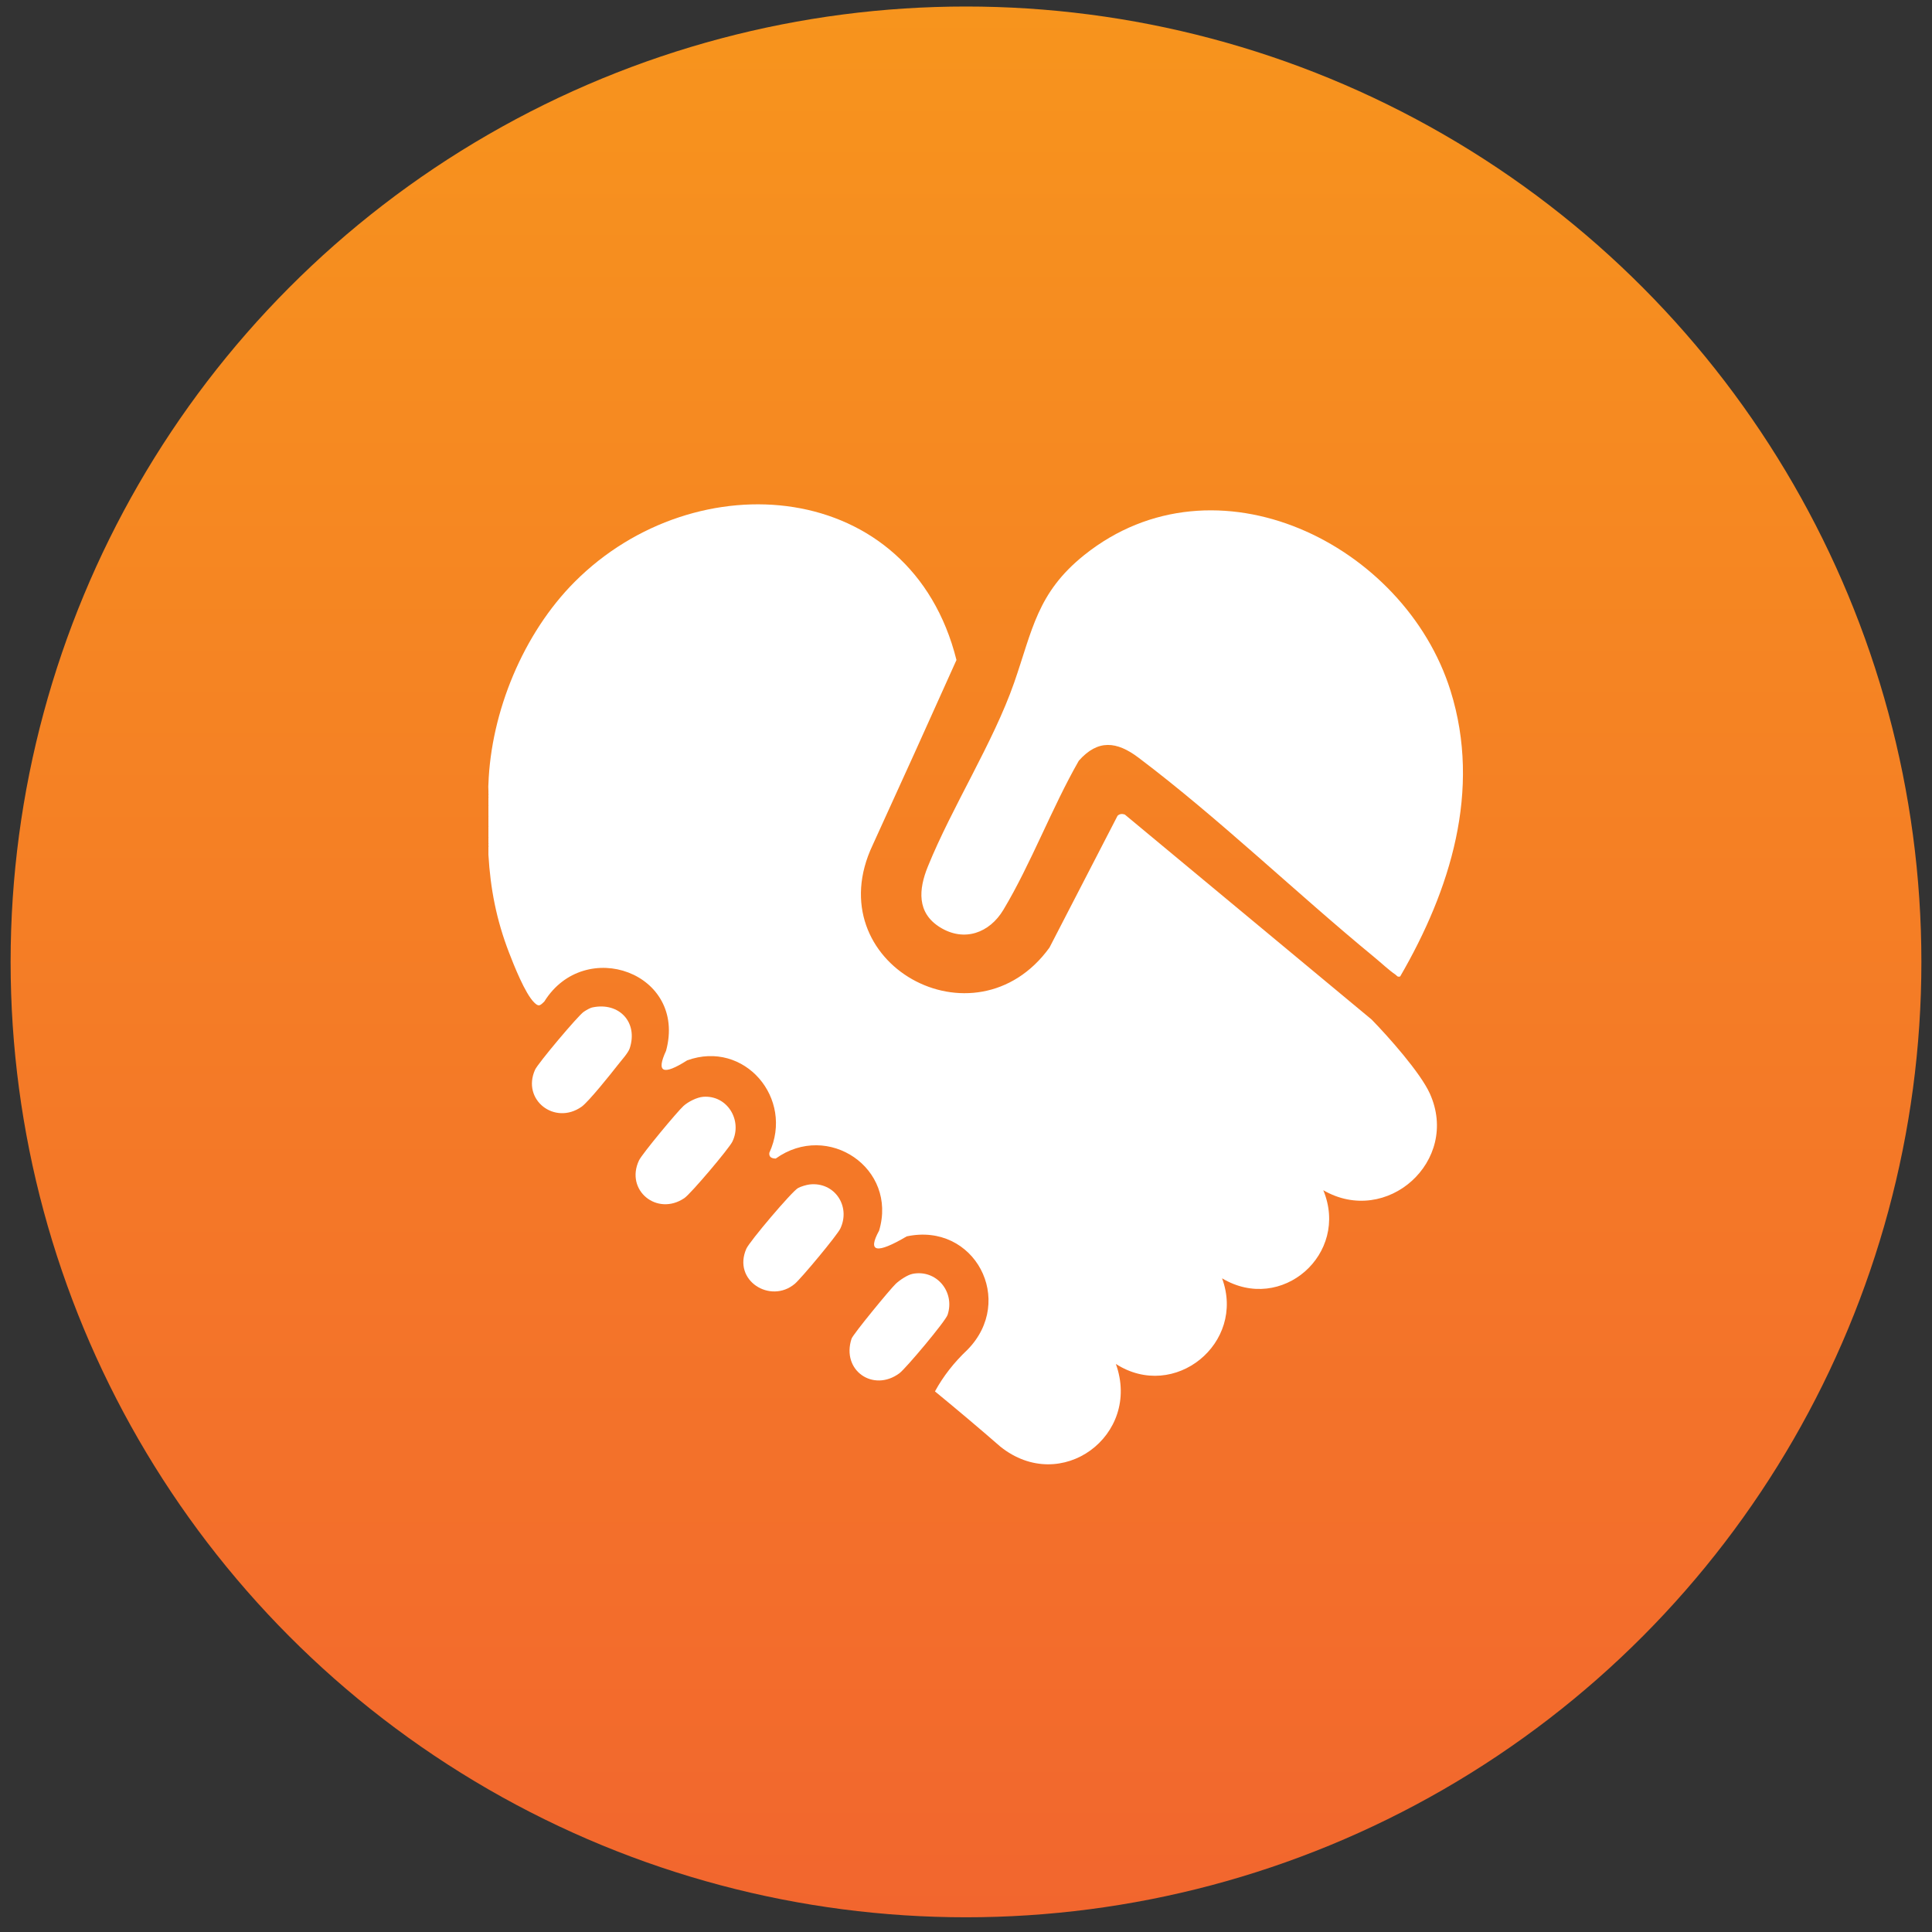<svg width="91" height="91" viewBox="0 0 91 91" fill="none" xmlns="http://www.w3.org/2000/svg">
<rect x="0" y="0" width="91" height="91" fill="#333333" stroke="none"/>
<circle cx="45.5" cy="45.307" r="45" fill="url(#paint0_linear_4667_1863)"/>
<g clip-path="url(#clip0_4667_1863)">
<path d="M23.005 36.937C23.125 33.525 24.646 29.834 27.069 27.405C32.771 21.691 42.907 22.514 45.051 31.087C43.747 33.997 42.431 36.902 41.104 39.804C38.467 45.37 45.921 49.478 49.431 44.634L52.638 38.424C52.736 38.33 52.853 38.323 52.979 38.365L64.605 48.021C65.4 48.836 66.899 50.519 67.347 51.507C68.784 54.684 65.313 57.792 62.329 56.061C63.575 59.058 60.364 61.89 57.561 60.21C58.691 63.267 55.315 66.016 52.559 64.244C53.768 67.606 49.981 70.436 47.116 68.136C46.101 67.253 45.075 66.387 44.038 65.537C44.425 64.827 44.934 64.174 45.566 63.578C47.855 61.254 45.898 57.556 42.708 58.235C41.281 59.075 40.848 58.985 41.407 57.965C42.285 55.027 38.997 52.808 36.538 54.57C36.343 54.566 36.213 54.499 36.236 54.3C37.417 51.748 35.069 48.965 32.365 49.945C31.227 50.669 30.897 50.518 31.372 49.495C32.369 45.821 27.548 44.107 25.639 47.172C25.428 47.379 25.372 47.428 25.157 47.215C24.731 46.792 24.207 45.47 23.971 44.856C23.384 43.332 23.098 41.864 23.005 40.254V39.896C23.036 39.833 23.036 39.773 23.005 39.716V39.447C23.079 39.277 23.078 39.08 23.005 38.909V38.461C23.079 38.291 23.078 38.094 23.005 37.923V37.565C23.043 37.501 23.03 37.453 23.005 37.385C23.014 37.238 22.99 37.082 23.005 36.937Z" fill="white"/>
<path d="M23.005 38.461V37.923C23.151 38.013 23.149 38.376 23.005 38.461Z" fill="white"/>
<path d="M23.005 39.448V38.91C23.151 39 23.149 39.363 23.005 39.448Z" fill="white"/>
<path d="M23.005 37.565V37.385L23.066 37.493L23.005 37.565Z" fill="white"/>
<path d="M23.005 39.896V39.716L23.066 39.788L23.005 39.896Z" fill="white"/>
<path d="M65.95 45.993C65.812 46.032 65.8 45.954 65.727 45.905C65.423 45.7 65.044 45.343 64.743 45.095C61.062 42.07 57.387 38.522 53.621 35.684C52.605 34.919 51.717 34.811 50.814 35.831C49.543 38.051 48.562 40.684 47.259 42.857C46.609 43.94 45.423 44.383 44.281 43.68C43.17 42.996 43.271 41.881 43.7 40.823C44.85 37.988 46.778 34.989 47.767 32.157C48.629 29.685 48.846 27.922 51.074 26.14C57.247 21.205 66.163 25.619 68.325 32.544C69.787 37.226 68.314 41.919 65.949 45.995L65.95 45.993Z" fill="white"/>
<path d="M38.138 55.789C39.313 55.66 40.077 56.814 39.582 57.865C39.43 58.187 37.738 60.215 37.436 60.47C36.293 61.432 34.492 60.319 35.154 58.816C35.302 58.478 37.295 56.122 37.588 55.959C37.722 55.885 37.988 55.806 38.139 55.789H38.138Z" fill="white"/>
<path d="M33.118 51.661C34.256 51.572 34.978 52.768 34.499 53.767C34.341 54.097 32.534 56.231 32.234 56.433C30.946 57.302 29.435 56.063 30.098 54.656C30.24 54.354 31.904 52.354 32.195 52.091C32.412 51.894 32.827 51.684 33.118 51.661Z" fill="white"/>
<path d="M42.974 60.002C44.097 59.774 44.994 60.839 44.633 61.931C44.534 62.232 42.669 64.454 42.364 64.682C41.137 65.591 39.619 64.554 40.109 63.055C40.177 62.847 41.935 60.711 42.189 60.471C42.368 60.301 42.74 60.05 42.974 60.003V60.002Z" fill="white"/>
<path d="M27.912 47.449C29.159 47.191 30.064 48.146 29.661 49.376C29.586 49.602 29.262 49.951 29.1 50.161C28.793 50.557 27.721 51.898 27.393 52.129C26.131 53.018 24.564 51.808 25.202 50.386C25.335 50.089 27.228 47.836 27.495 47.658C27.612 47.581 27.779 47.476 27.913 47.449H27.912Z" fill="white"/>
</g>
<defs>
<linearGradient id="paint0_linear_4667_1863" x1="45.5" y1="0.307" x2="45.5" y2="90.307" gradientUnits="userSpaceOnUse">
<stop stop-color="#F7941D"/>
<stop offset="1" stop-color="#F2662E"/>
</linearGradient>
<clipPath id="clip0_4667_1863">
<rect width="46" height="46" fill="white" transform="translate(23 23.307)"/>
</clipPath>
</defs>
</svg>
